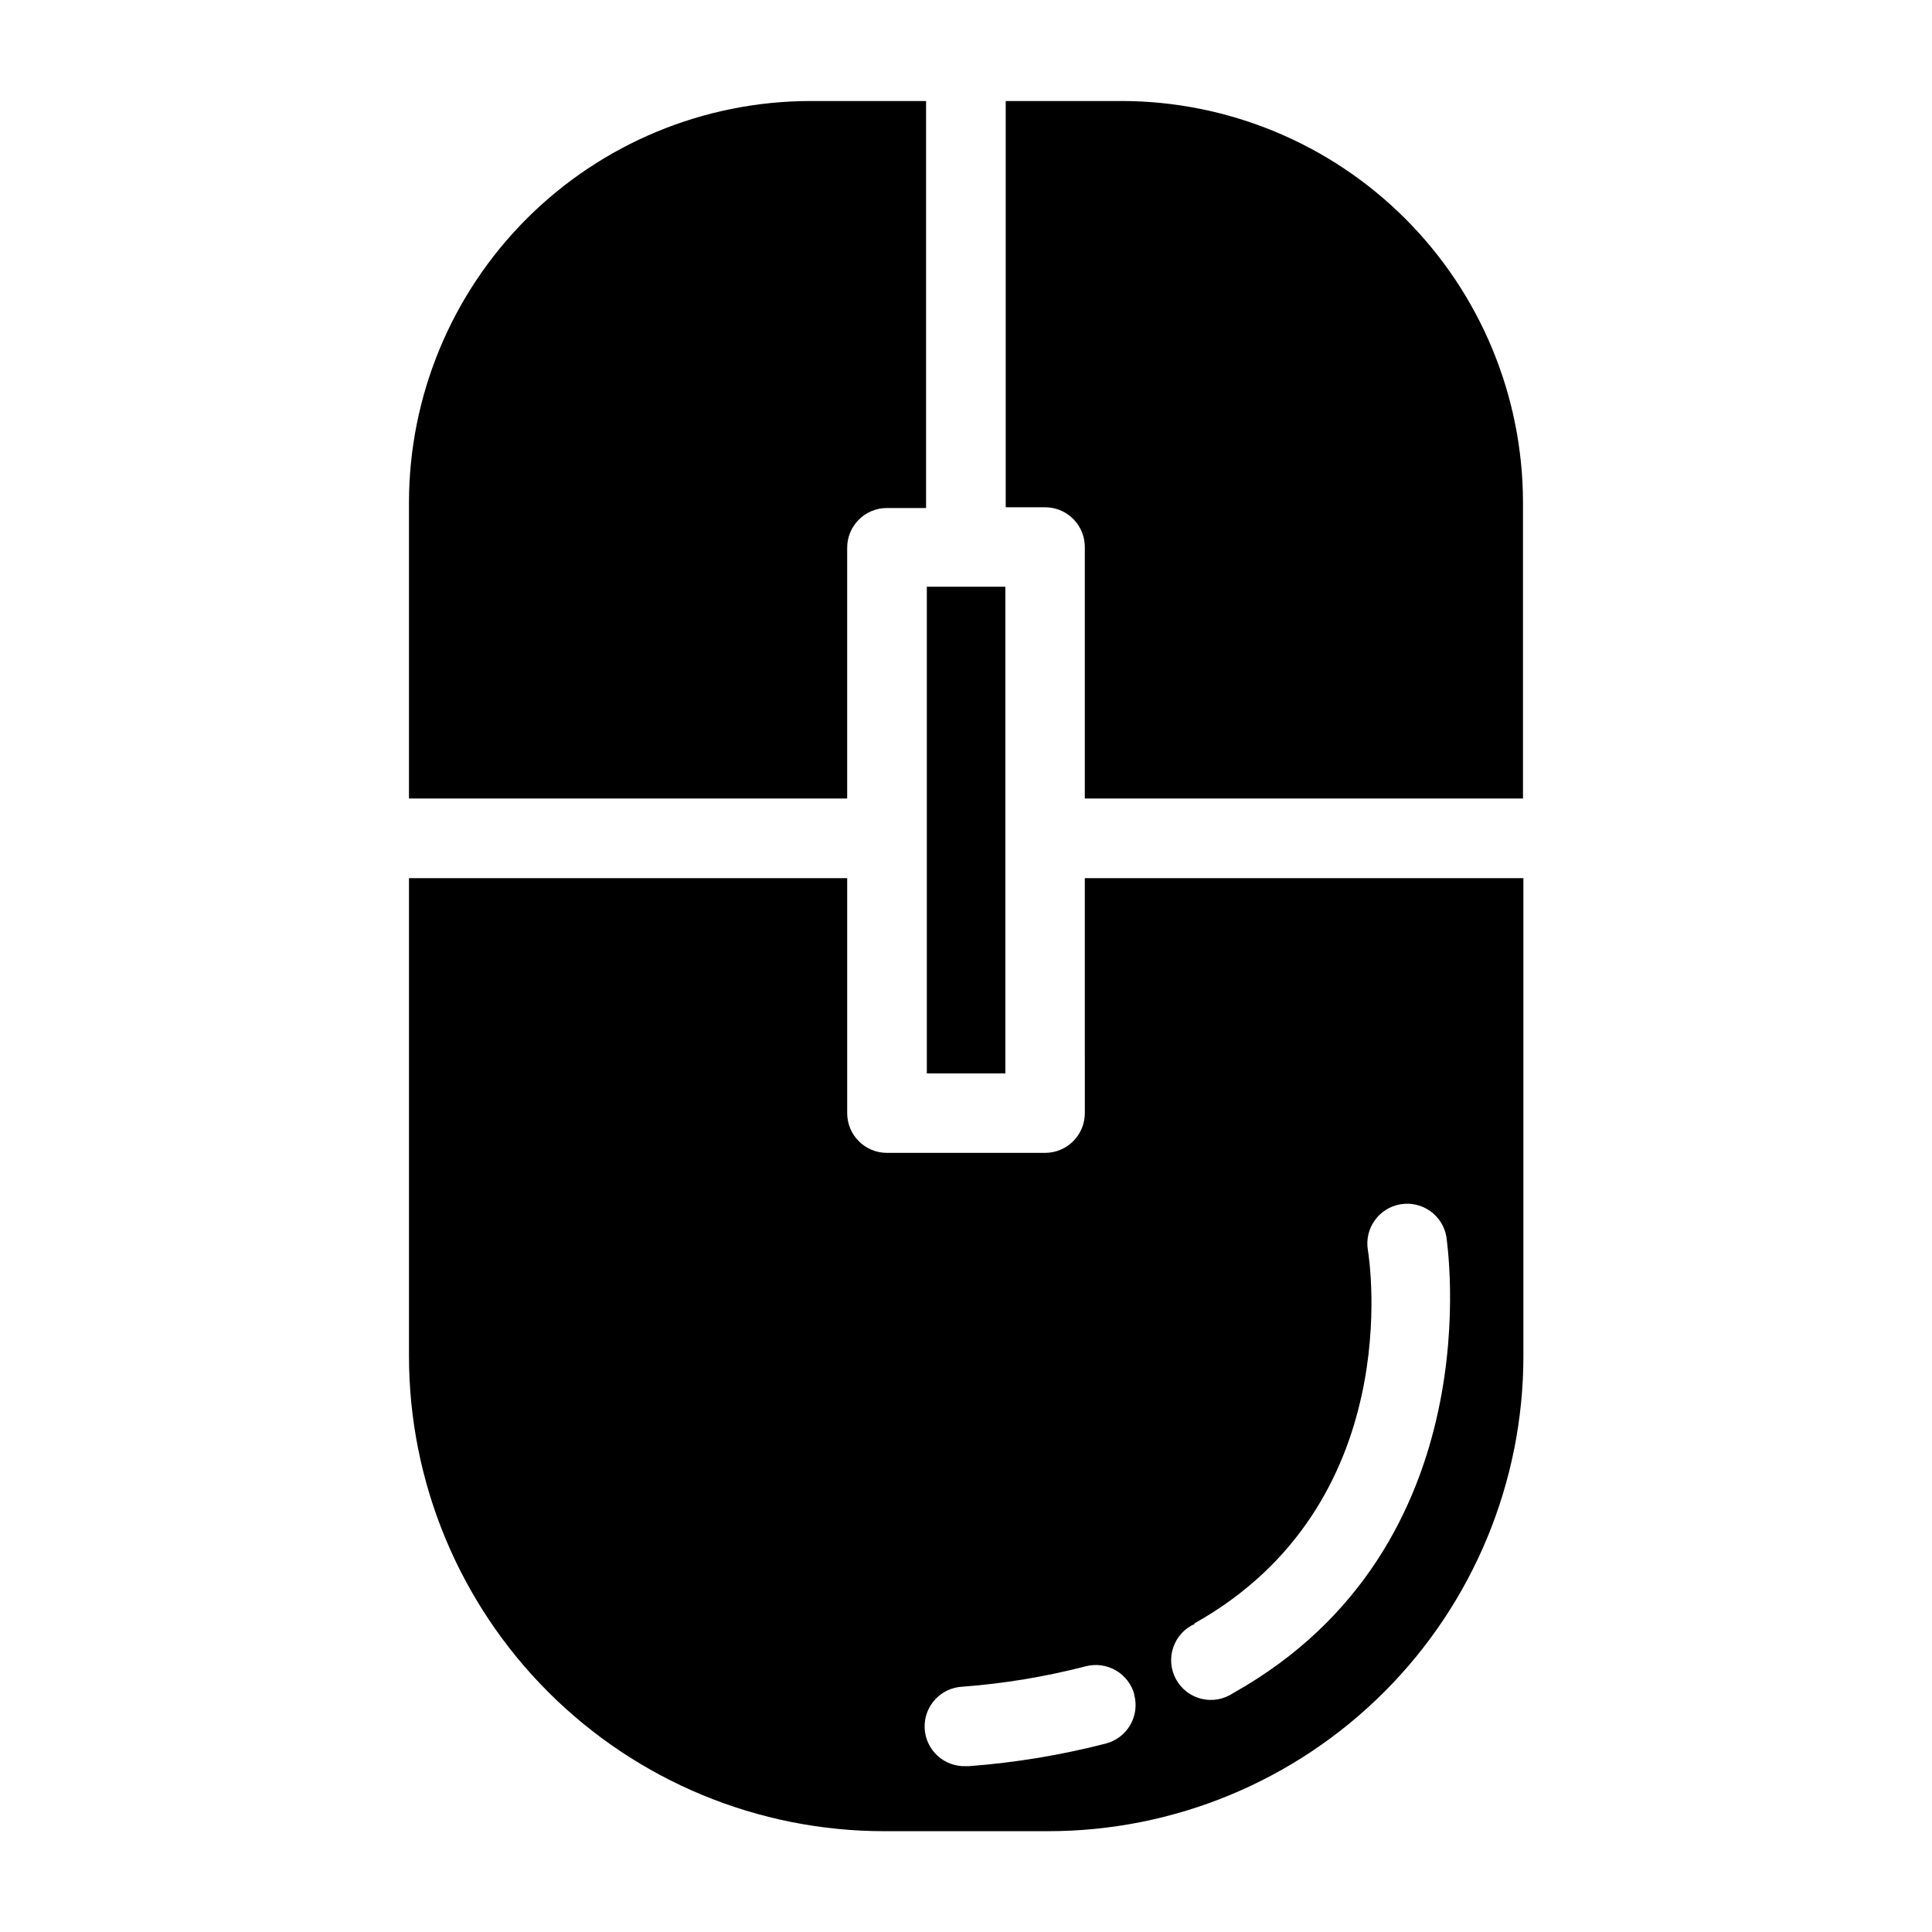 <?xml version="1.0" encoding="UTF-8"?>
<!-- Uploaded to: ICON Repo, www.svgrepo.com, Generator: ICON Repo Mixer Tools -->
<svg fill="#000000" width="800px" height="800px" version="1.1" viewBox="144 144 512 512" xmlns="http://www.w3.org/2000/svg">
 <g>
  <path d="m368.51 289.16c0-5.816 4.715-10.531 10.527-10.531h10.379v-107.86h-30.633c-28.203 0.027-55.242 11.238-75.191 31.176-19.945 19.938-31.172 46.977-31.211 75.18v78.492h116.13z"/>
  <path d="m431.49 438.99c0 5.816-4.715 10.531-10.531 10.531h-41.918c-5.812 0-10.527-4.715-10.527-10.531v-62.27h-116.13v126.61c0 33.406 13.27 65.441 36.891 89.062 23.621 23.621 55.656 36.891 89.062 36.891h43.43-0.004c33.406 0 65.441-13.27 89.062-36.891 23.621-23.621 36.891-55.656 36.891-89.062v-126.61h-116.23zm28.969 135.27c56.426-31.59 46.5-96.227 46.047-98.949-0.973-5.746 2.894-11.191 8.641-12.164 5.746-0.977 11.191 2.894 12.168 8.641 0 0.805 13.047 81.918-56.527 120.91-2.457 1.656-5.496 2.203-8.375 1.508-2.879-0.699-5.332-2.578-6.754-5.176-1.422-2.598-1.688-5.676-0.727-8.477 0.961-2.801 3.059-5.07 5.777-6.246zm-15.871 18.895c0.723 2.703 0.336 5.586-1.074 8.008-1.41 2.418-3.723 4.18-6.434 4.887-11.891 3.07-24.027 5.078-36.273 5.996h-0.805c-5.816 0.238-10.723-4.285-10.961-10.102-0.234-5.812 4.289-10.719 10.102-10.957 10.988-0.832 21.879-2.637 32.547-5.391 2.719-0.719 5.613-0.328 8.043 1.09 2.43 1.418 4.195 3.746 4.906 6.469z"/>
  <path d="m389.62 299.49h20.809v128.98h-20.809z"/>
  <path d="m441.21 170.77h-30.684v107.66h10.379c2.836-0.016 5.559 1.117 7.551 3.137 1.992 2.019 3.082 4.758 3.031 7.594v66.453h116.12v-78.492c-0.039-28.203-11.262-55.242-31.211-75.18-19.949-19.938-46.988-31.148-75.191-31.176z"/>
 </g>
</svg>